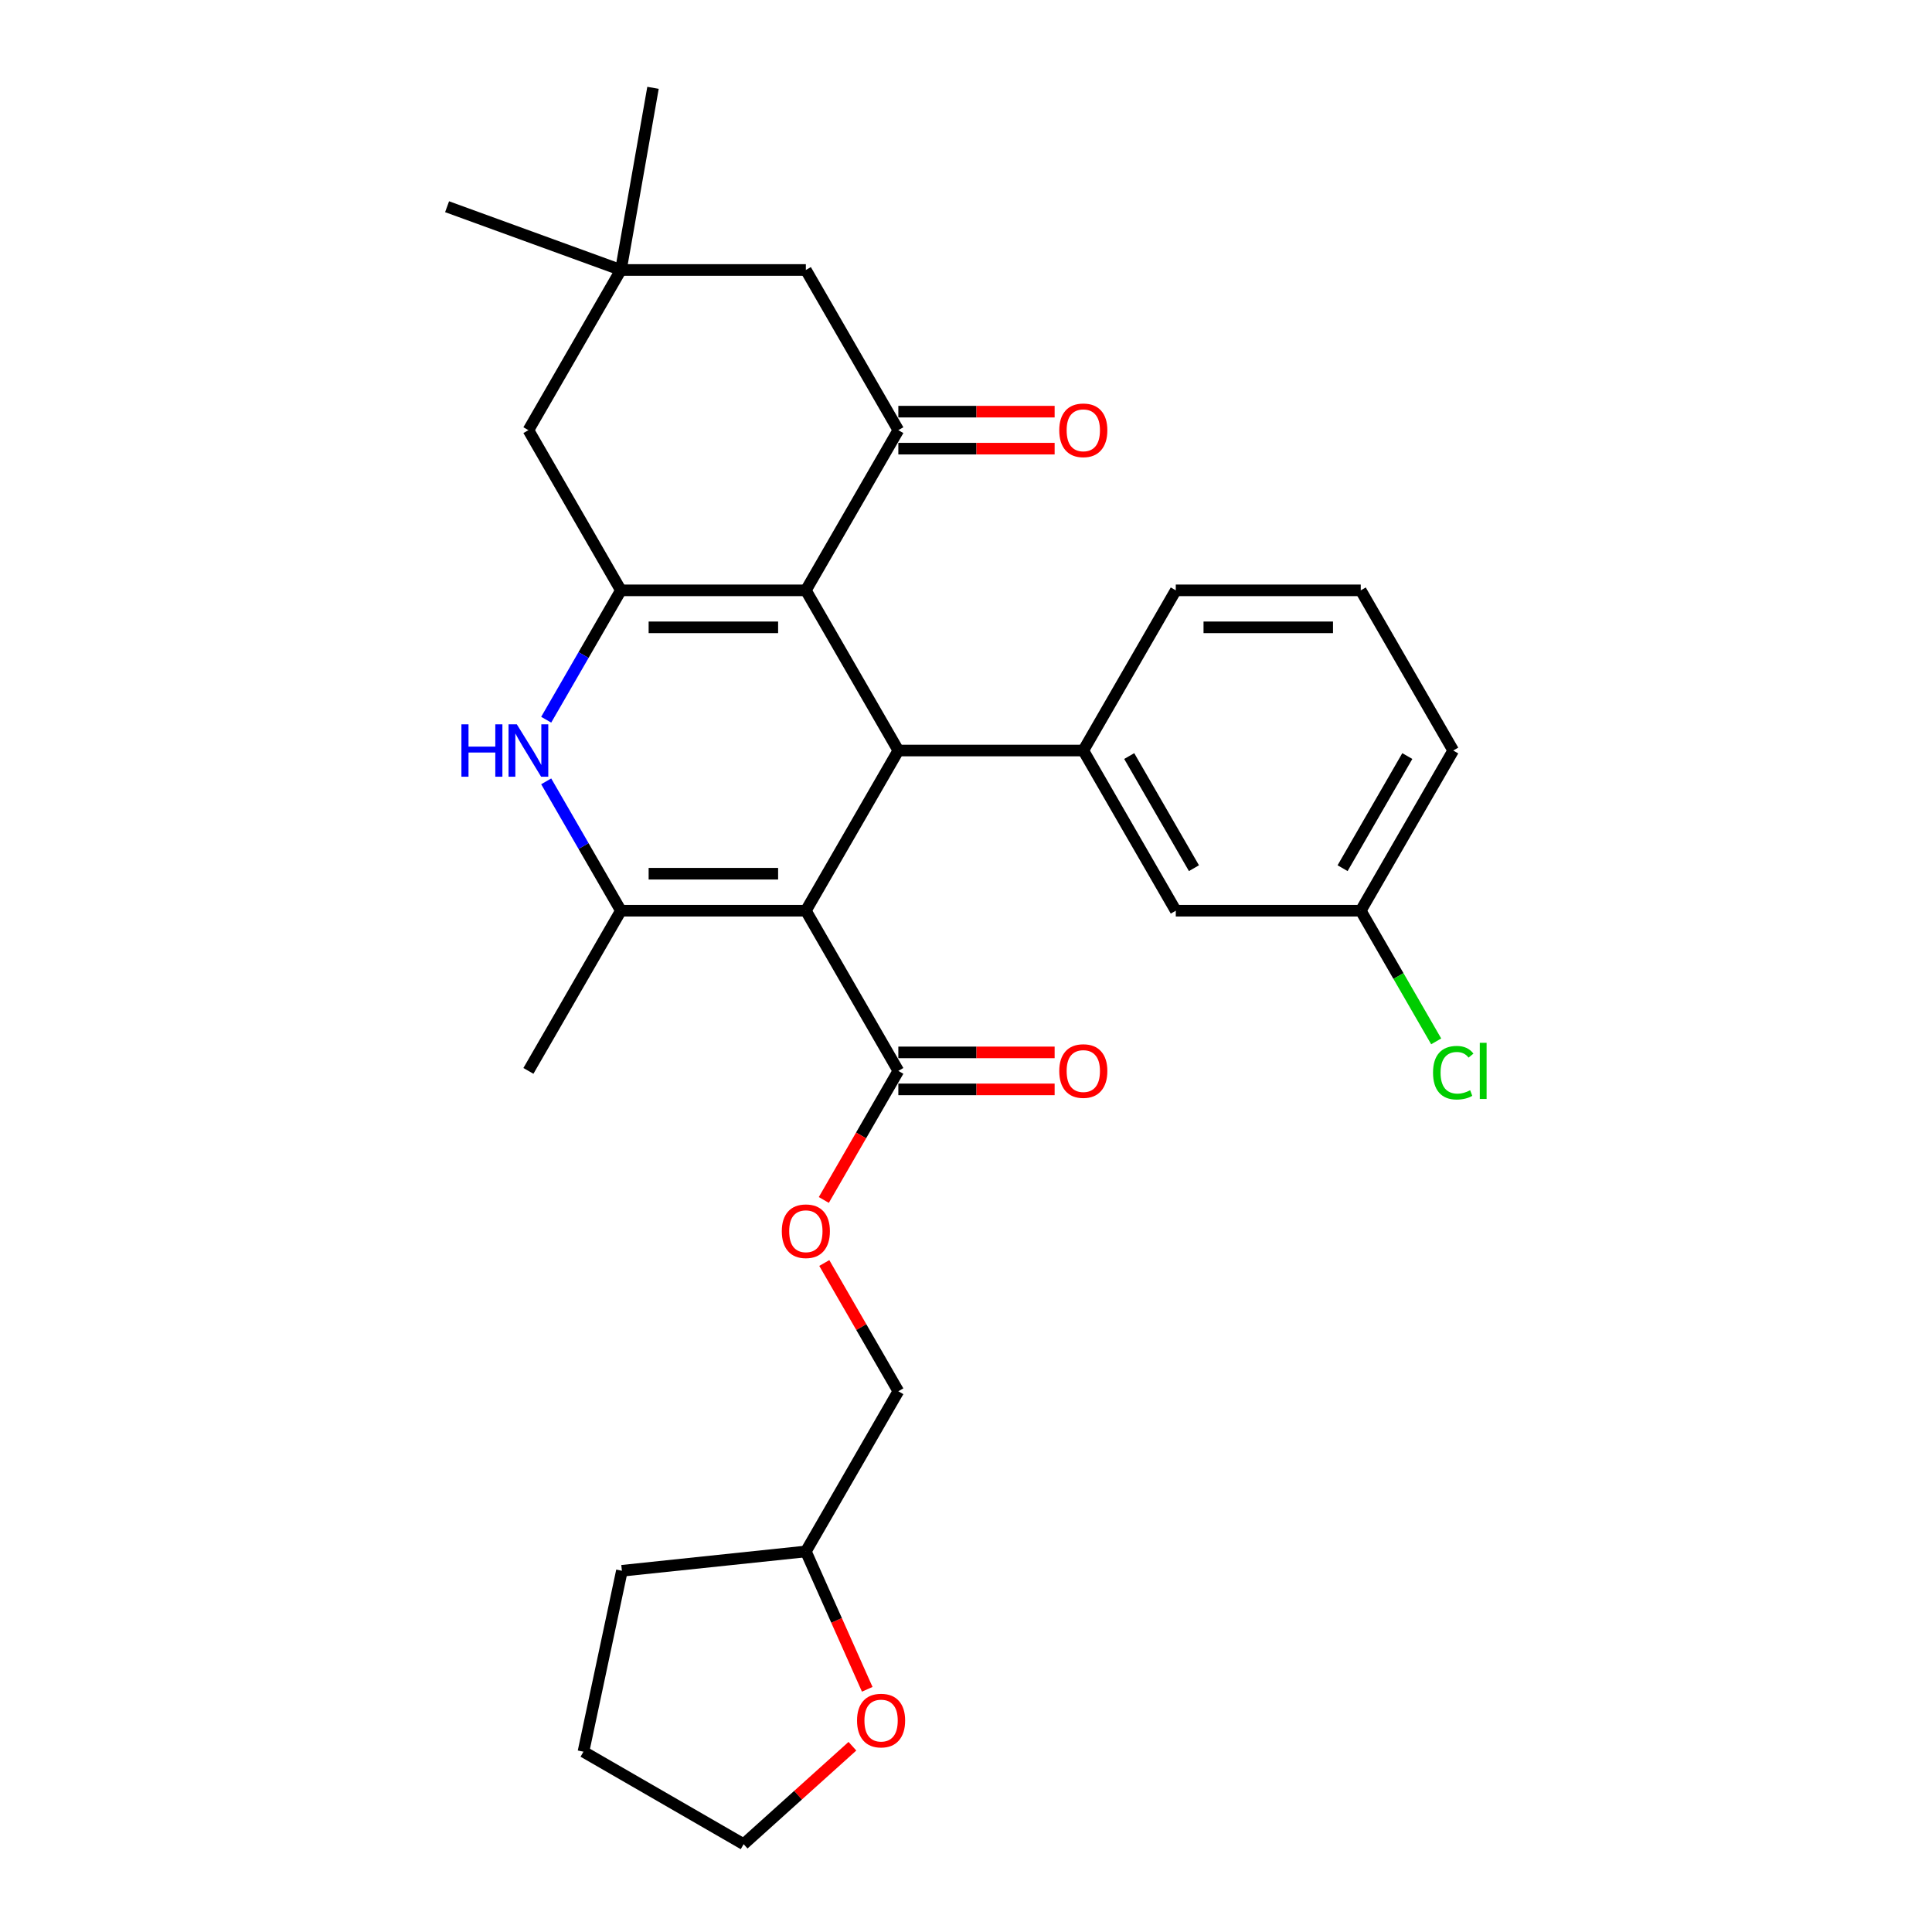 <?xml version='1.0' encoding='iso-8859-1'?>
<svg version='1.1' baseProfile='full'
              xmlns='http://www.w3.org/2000/svg'
                      xmlns:rdkit='http://www.rdkit.org/xml'
                      xmlns:xlink='http://www.w3.org/1999/xlink'
                  xml:space='preserve'
width='1000px' height='1000px' viewBox='0 0 1000 1000'>
<!-- END OF HEADER -->
<rect style='opacity:1.0;fill:#FFFFFF;stroke:none' width='1000' height='1000' x='0' y='0'> </rect>
<path class='bond-1' d='M 417.11,471.381 L 464.979,388.47' style='fill:none;fill-rule:evenodd;stroke:#000000;stroke-width:6px;stroke-linecap:butt;stroke-linejoin:miter;stroke-opacity:1' />
<path class='bond-3' d='M 417.11,471.381 L 321.373,471.381' style='fill:none;fill-rule:evenodd;stroke:#000000;stroke-width:6px;stroke-linecap:butt;stroke-linejoin:miter;stroke-opacity:1' />
<path class='bond-3' d='M 402.75,452.233 L 335.734,452.233' style='fill:none;fill-rule:evenodd;stroke:#000000;stroke-width:6px;stroke-linecap:butt;stroke-linejoin:miter;stroke-opacity:1' />
<path class='bond-7' d='M 417.11,471.381 L 464.979,554.292' style='fill:none;fill-rule:evenodd;stroke:#000000;stroke-width:6px;stroke-linecap:butt;stroke-linejoin:miter;stroke-opacity:1' />
<path class='bond-0' d='M 417.11,305.559 L 464.979,388.47' style='fill:none;fill-rule:evenodd;stroke:#000000;stroke-width:6px;stroke-linecap:butt;stroke-linejoin:miter;stroke-opacity:1' />
<path class='bond-5' d='M 417.11,305.559 L 464.979,222.648' style='fill:none;fill-rule:evenodd;stroke:#000000;stroke-width:6px;stroke-linecap:butt;stroke-linejoin:miter;stroke-opacity:1' />
<path class='bond-29' d='M 417.11,305.559 L 321.373,305.559' style='fill:none;fill-rule:evenodd;stroke:#000000;stroke-width:6px;stroke-linecap:butt;stroke-linejoin:miter;stroke-opacity:1' />
<path class='bond-29' d='M 402.75,324.707 L 335.734,324.707' style='fill:none;fill-rule:evenodd;stroke:#000000;stroke-width:6px;stroke-linecap:butt;stroke-linejoin:miter;stroke-opacity:1' />
<path class='bond-6' d='M 464.979,388.47 L 560.716,388.47' style='fill:none;fill-rule:evenodd;stroke:#000000;stroke-width:6px;stroke-linecap:butt;stroke-linejoin:miter;stroke-opacity:1' />
<path class='bond-2' d='M 321.373,305.559 L 302.043,339.04' style='fill:none;fill-rule:evenodd;stroke:#000000;stroke-width:6px;stroke-linecap:butt;stroke-linejoin:miter;stroke-opacity:1' />
<path class='bond-2' d='M 302.043,339.04 L 282.713,372.52' style='fill:none;fill-rule:evenodd;stroke:#0000FF;stroke-width:6px;stroke-linecap:butt;stroke-linejoin:miter;stroke-opacity:1' />
<path class='bond-8' d='M 321.373,305.559 L 273.504,222.648' style='fill:none;fill-rule:evenodd;stroke:#000000;stroke-width:6px;stroke-linecap:butt;stroke-linejoin:miter;stroke-opacity:1' />
<path class='bond-4' d='M 321.373,471.381 L 302.043,437.9' style='fill:none;fill-rule:evenodd;stroke:#000000;stroke-width:6px;stroke-linecap:butt;stroke-linejoin:miter;stroke-opacity:1' />
<path class='bond-4' d='M 302.043,437.9 L 282.713,404.42' style='fill:none;fill-rule:evenodd;stroke:#0000FF;stroke-width:6px;stroke-linecap:butt;stroke-linejoin:miter;stroke-opacity:1' />
<path class='bond-17' d='M 321.373,471.381 L 273.504,554.292' style='fill:none;fill-rule:evenodd;stroke:#000000;stroke-width:6px;stroke-linecap:butt;stroke-linejoin:miter;stroke-opacity:1' />
<path class='bond-10' d='M 464.979,222.648 L 417.11,139.737' style='fill:none;fill-rule:evenodd;stroke:#000000;stroke-width:6px;stroke-linecap:butt;stroke-linejoin:miter;stroke-opacity:1' />
<path class='bond-12' d='M 464.979,232.222 L 505.428,232.222' style='fill:none;fill-rule:evenodd;stroke:#000000;stroke-width:6px;stroke-linecap:butt;stroke-linejoin:miter;stroke-opacity:1' />
<path class='bond-12' d='M 505.428,232.222 L 545.877,232.222' style='fill:none;fill-rule:evenodd;stroke:#FF0000;stroke-width:6px;stroke-linecap:butt;stroke-linejoin:miter;stroke-opacity:1' />
<path class='bond-12' d='M 464.979,213.074 L 505.428,213.074' style='fill:none;fill-rule:evenodd;stroke:#000000;stroke-width:6px;stroke-linecap:butt;stroke-linejoin:miter;stroke-opacity:1' />
<path class='bond-12' d='M 505.428,213.074 L 545.877,213.074' style='fill:none;fill-rule:evenodd;stroke:#FF0000;stroke-width:6px;stroke-linecap:butt;stroke-linejoin:miter;stroke-opacity:1' />
<path class='bond-13' d='M 560.716,388.47 L 608.585,471.381' style='fill:none;fill-rule:evenodd;stroke:#000000;stroke-width:6px;stroke-linecap:butt;stroke-linejoin:miter;stroke-opacity:1' />
<path class='bond-13' d='M 584.479,391.333 L 617.987,449.371' style='fill:none;fill-rule:evenodd;stroke:#000000;stroke-width:6px;stroke-linecap:butt;stroke-linejoin:miter;stroke-opacity:1' />
<path class='bond-21' d='M 560.716,388.47 L 608.585,305.559' style='fill:none;fill-rule:evenodd;stroke:#000000;stroke-width:6px;stroke-linecap:butt;stroke-linejoin:miter;stroke-opacity:1' />
<path class='bond-11' d='M 464.979,554.292 L 445.693,587.696' style='fill:none;fill-rule:evenodd;stroke:#000000;stroke-width:6px;stroke-linecap:butt;stroke-linejoin:miter;stroke-opacity:1' />
<path class='bond-11' d='M 445.693,587.696 L 426.407,621.1' style='fill:none;fill-rule:evenodd;stroke:#FF0000;stroke-width:6px;stroke-linecap:butt;stroke-linejoin:miter;stroke-opacity:1' />
<path class='bond-14' d='M 464.979,563.865 L 505.428,563.865' style='fill:none;fill-rule:evenodd;stroke:#000000;stroke-width:6px;stroke-linecap:butt;stroke-linejoin:miter;stroke-opacity:1' />
<path class='bond-14' d='M 505.428,563.865 L 545.877,563.865' style='fill:none;fill-rule:evenodd;stroke:#FF0000;stroke-width:6px;stroke-linecap:butt;stroke-linejoin:miter;stroke-opacity:1' />
<path class='bond-14' d='M 464.979,544.718 L 505.428,544.718' style='fill:none;fill-rule:evenodd;stroke:#000000;stroke-width:6px;stroke-linecap:butt;stroke-linejoin:miter;stroke-opacity:1' />
<path class='bond-14' d='M 505.428,544.718 L 545.877,544.718' style='fill:none;fill-rule:evenodd;stroke:#FF0000;stroke-width:6px;stroke-linecap:butt;stroke-linejoin:miter;stroke-opacity:1' />
<path class='bond-9' d='M 273.504,222.648 L 321.373,139.737' style='fill:none;fill-rule:evenodd;stroke:#000000;stroke-width:6px;stroke-linecap:butt;stroke-linejoin:miter;stroke-opacity:1' />
<path class='bond-23' d='M 321.373,139.737 L 231.409,106.993' style='fill:none;fill-rule:evenodd;stroke:#000000;stroke-width:6px;stroke-linecap:butt;stroke-linejoin:miter;stroke-opacity:1' />
<path class='bond-24' d='M 321.373,139.737 L 337.998,45.455' style='fill:none;fill-rule:evenodd;stroke:#000000;stroke-width:6px;stroke-linecap:butt;stroke-linejoin:miter;stroke-opacity:1' />
<path class='bond-30' d='M 321.373,139.737 L 417.11,139.737' style='fill:none;fill-rule:evenodd;stroke:#000000;stroke-width:6px;stroke-linecap:butt;stroke-linejoin:miter;stroke-opacity:1' />
<path class='bond-18' d='M 426.651,653.727 L 445.815,686.92' style='fill:none;fill-rule:evenodd;stroke:#FF0000;stroke-width:6px;stroke-linecap:butt;stroke-linejoin:miter;stroke-opacity:1' />
<path class='bond-18' d='M 445.815,686.92 L 464.979,720.114' style='fill:none;fill-rule:evenodd;stroke:#000000;stroke-width:6px;stroke-linecap:butt;stroke-linejoin:miter;stroke-opacity:1' />
<path class='bond-16' d='M 608.585,471.381 L 704.322,471.381' style='fill:none;fill-rule:evenodd;stroke:#000000;stroke-width:6px;stroke-linecap:butt;stroke-linejoin:miter;stroke-opacity:1' />
<path class='bond-15' d='M 448.881,874.382 L 432.995,838.703' style='fill:none;fill-rule:evenodd;stroke:#FF0000;stroke-width:6px;stroke-linecap:butt;stroke-linejoin:miter;stroke-opacity:1' />
<path class='bond-15' d='M 432.995,838.703 L 417.11,803.024' style='fill:none;fill-rule:evenodd;stroke:#000000;stroke-width:6px;stroke-linecap:butt;stroke-linejoin:miter;stroke-opacity:1' />
<path class='bond-25' d='M 441.211,903.846 L 413.057,929.196' style='fill:none;fill-rule:evenodd;stroke:#FF0000;stroke-width:6px;stroke-linecap:butt;stroke-linejoin:miter;stroke-opacity:1' />
<path class='bond-25' d='M 413.057,929.196 L 384.903,954.545' style='fill:none;fill-rule:evenodd;stroke:#000000;stroke-width:6px;stroke-linecap:butt;stroke-linejoin:miter;stroke-opacity:1' />
<path class='bond-20' d='M 704.322,471.381 L 723.845,505.196' style='fill:none;fill-rule:evenodd;stroke:#000000;stroke-width:6px;stroke-linecap:butt;stroke-linejoin:miter;stroke-opacity:1' />
<path class='bond-20' d='M 723.845,505.196 L 743.369,539.012' style='fill:none;fill-rule:evenodd;stroke:#00CC00;stroke-width:6px;stroke-linecap:butt;stroke-linejoin:miter;stroke-opacity:1' />
<path class='bond-31' d='M 704.322,471.381 L 752.191,388.47' style='fill:none;fill-rule:evenodd;stroke:#000000;stroke-width:6px;stroke-linecap:butt;stroke-linejoin:miter;stroke-opacity:1' />
<path class='bond-31' d='M 694.92,449.371 L 728.428,391.333' style='fill:none;fill-rule:evenodd;stroke:#000000;stroke-width:6px;stroke-linecap:butt;stroke-linejoin:miter;stroke-opacity:1' />
<path class='bond-19' d='M 464.979,720.114 L 417.11,803.024' style='fill:none;fill-rule:evenodd;stroke:#000000;stroke-width:6px;stroke-linecap:butt;stroke-linejoin:miter;stroke-opacity:1' />
<path class='bond-27' d='M 417.11,803.024 L 321.897,813.032' style='fill:none;fill-rule:evenodd;stroke:#000000;stroke-width:6px;stroke-linecap:butt;stroke-linejoin:miter;stroke-opacity:1' />
<path class='bond-22' d='M 608.585,305.559 L 704.322,305.559' style='fill:none;fill-rule:evenodd;stroke:#000000;stroke-width:6px;stroke-linecap:butt;stroke-linejoin:miter;stroke-opacity:1' />
<path class='bond-22' d='M 622.945,324.707 L 689.961,324.707' style='fill:none;fill-rule:evenodd;stroke:#000000;stroke-width:6px;stroke-linecap:butt;stroke-linejoin:miter;stroke-opacity:1' />
<path class='bond-26' d='M 704.322,305.559 L 752.191,388.47' style='fill:none;fill-rule:evenodd;stroke:#000000;stroke-width:6px;stroke-linecap:butt;stroke-linejoin:miter;stroke-opacity:1' />
<path class='bond-32' d='M 384.903,954.545 L 301.993,906.677' style='fill:none;fill-rule:evenodd;stroke:#000000;stroke-width:6px;stroke-linecap:butt;stroke-linejoin:miter;stroke-opacity:1' />
<path class='bond-28' d='M 321.897,813.032 L 301.993,906.677' style='fill:none;fill-rule:evenodd;stroke:#000000;stroke-width:6px;stroke-linecap:butt;stroke-linejoin:miter;stroke-opacity:1' />
<path  class='atom-5' d='M 238.828 374.914
L 242.505 374.914
L 242.505 386.44
L 256.367 386.44
L 256.367 374.914
L 260.044 374.914
L 260.044 402.026
L 256.367 402.026
L 256.367 389.504
L 242.505 389.504
L 242.505 402.026
L 238.828 402.026
L 238.828 374.914
' fill='#0000FF'/>
<path  class='atom-5' d='M 267.511 374.914
L 276.396 389.274
Q 277.276 390.691, 278.693 393.257
Q 280.11 395.823, 280.187 395.976
L 280.187 374.914
L 283.787 374.914
L 283.787 402.026
L 280.072 402.026
L 270.537 386.325
Q 269.426 384.487, 268.239 382.381
Q 267.09 380.275, 266.745 379.624
L 266.745 402.026
L 263.222 402.026
L 263.222 374.914
L 267.511 374.914
' fill='#0000FF'/>
<path  class='atom-12' d='M 404.664 637.279
Q 404.664 630.769, 407.881 627.131
Q 411.098 623.493, 417.11 623.493
Q 423.123 623.493, 426.339 627.131
Q 429.556 630.769, 429.556 637.279
Q 429.556 643.866, 426.301 647.619
Q 423.046 651.333, 417.11 651.333
Q 411.136 651.333, 407.881 647.619
Q 404.664 643.904, 404.664 637.279
M 417.11 648.27
Q 421.246 648.27, 423.467 645.513
Q 425.727 642.717, 425.727 637.279
Q 425.727 631.956, 423.467 629.276
Q 421.246 626.557, 417.11 626.557
Q 412.974 626.557, 410.715 629.237
Q 408.494 631.918, 408.494 637.279
Q 408.494 642.755, 410.715 645.513
Q 412.974 648.27, 417.11 648.27
' fill='#FF0000'/>
<path  class='atom-13' d='M 548.27 222.725
Q 548.27 216.215, 551.487 212.577
Q 554.704 208.939, 560.716 208.939
Q 566.728 208.939, 569.945 212.577
Q 573.162 216.215, 573.162 222.725
Q 573.162 229.312, 569.907 233.064
Q 566.652 236.779, 560.716 236.779
Q 554.742 236.779, 551.487 233.064
Q 548.27 229.35, 548.27 222.725
M 560.716 233.715
Q 564.852 233.715, 567.073 230.958
Q 569.332 228.163, 569.332 222.725
Q 569.332 217.402, 567.073 214.721
Q 564.852 212.002, 560.716 212.002
Q 556.58 212.002, 554.321 214.683
Q 552.1 217.364, 552.1 222.725
Q 552.1 228.201, 554.321 230.958
Q 556.58 233.715, 560.716 233.715
' fill='#FF0000'/>
<path  class='atom-15' d='M 548.27 554.368
Q 548.27 547.858, 551.487 544.22
Q 554.704 540.582, 560.716 540.582
Q 566.728 540.582, 569.945 544.22
Q 573.162 547.858, 573.162 554.368
Q 573.162 560.955, 569.907 564.708
Q 566.652 568.423, 560.716 568.423
Q 554.742 568.423, 551.487 564.708
Q 548.27 560.993, 548.27 554.368
M 560.716 565.359
Q 564.852 565.359, 567.073 562.602
Q 569.332 559.806, 569.332 554.368
Q 569.332 549.045, 567.073 546.365
Q 564.852 543.646, 560.716 543.646
Q 556.58 543.646, 554.321 546.326
Q 552.1 549.007, 552.1 554.368
Q 552.1 559.845, 554.321 562.602
Q 556.58 565.359, 560.716 565.359
' fill='#FF0000'/>
<path  class='atom-16' d='M 443.604 890.561
Q 443.604 884.051, 446.821 880.413
Q 450.038 876.775, 456.05 876.775
Q 462.062 876.775, 465.279 880.413
Q 468.496 884.051, 468.496 890.561
Q 468.496 897.148, 465.241 900.901
Q 461.986 904.616, 456.05 904.616
Q 450.076 904.616, 446.821 900.901
Q 443.604 897.186, 443.604 890.561
M 456.05 901.552
Q 460.186 901.552, 462.407 898.795
Q 464.666 895.999, 464.666 890.561
Q 464.666 885.238, 462.407 882.558
Q 460.186 879.839, 456.05 879.839
Q 451.914 879.839, 449.655 882.519
Q 447.434 885.2, 447.434 890.561
Q 447.434 896.037, 449.655 898.795
Q 451.914 901.552, 456.05 901.552
' fill='#FF0000'/>
<path  class='atom-21' d='M 741.736 555.23
Q 741.736 548.49, 744.876 544.967
Q 748.055 541.406, 754.067 541.406
Q 759.658 541.406, 762.645 545.35
L 760.118 547.418
Q 757.935 544.546, 754.067 544.546
Q 749.969 544.546, 747.787 547.303
Q 745.642 550.022, 745.642 555.23
Q 745.642 560.591, 747.863 563.348
Q 750.123 566.106, 754.488 566.106
Q 757.475 566.106, 760.96 564.306
L 762.032 567.178
Q 760.615 568.097, 758.471 568.633
Q 756.326 569.169, 753.952 569.169
Q 748.055 569.169, 744.876 565.57
Q 741.736 561.97, 741.736 555.23
' fill='#00CC00'/>
<path  class='atom-21' d='M 765.938 539.759
L 769.462 539.759
L 769.462 568.825
L 765.938 568.825
L 765.938 539.759
' fill='#00CC00'/>
</svg>

